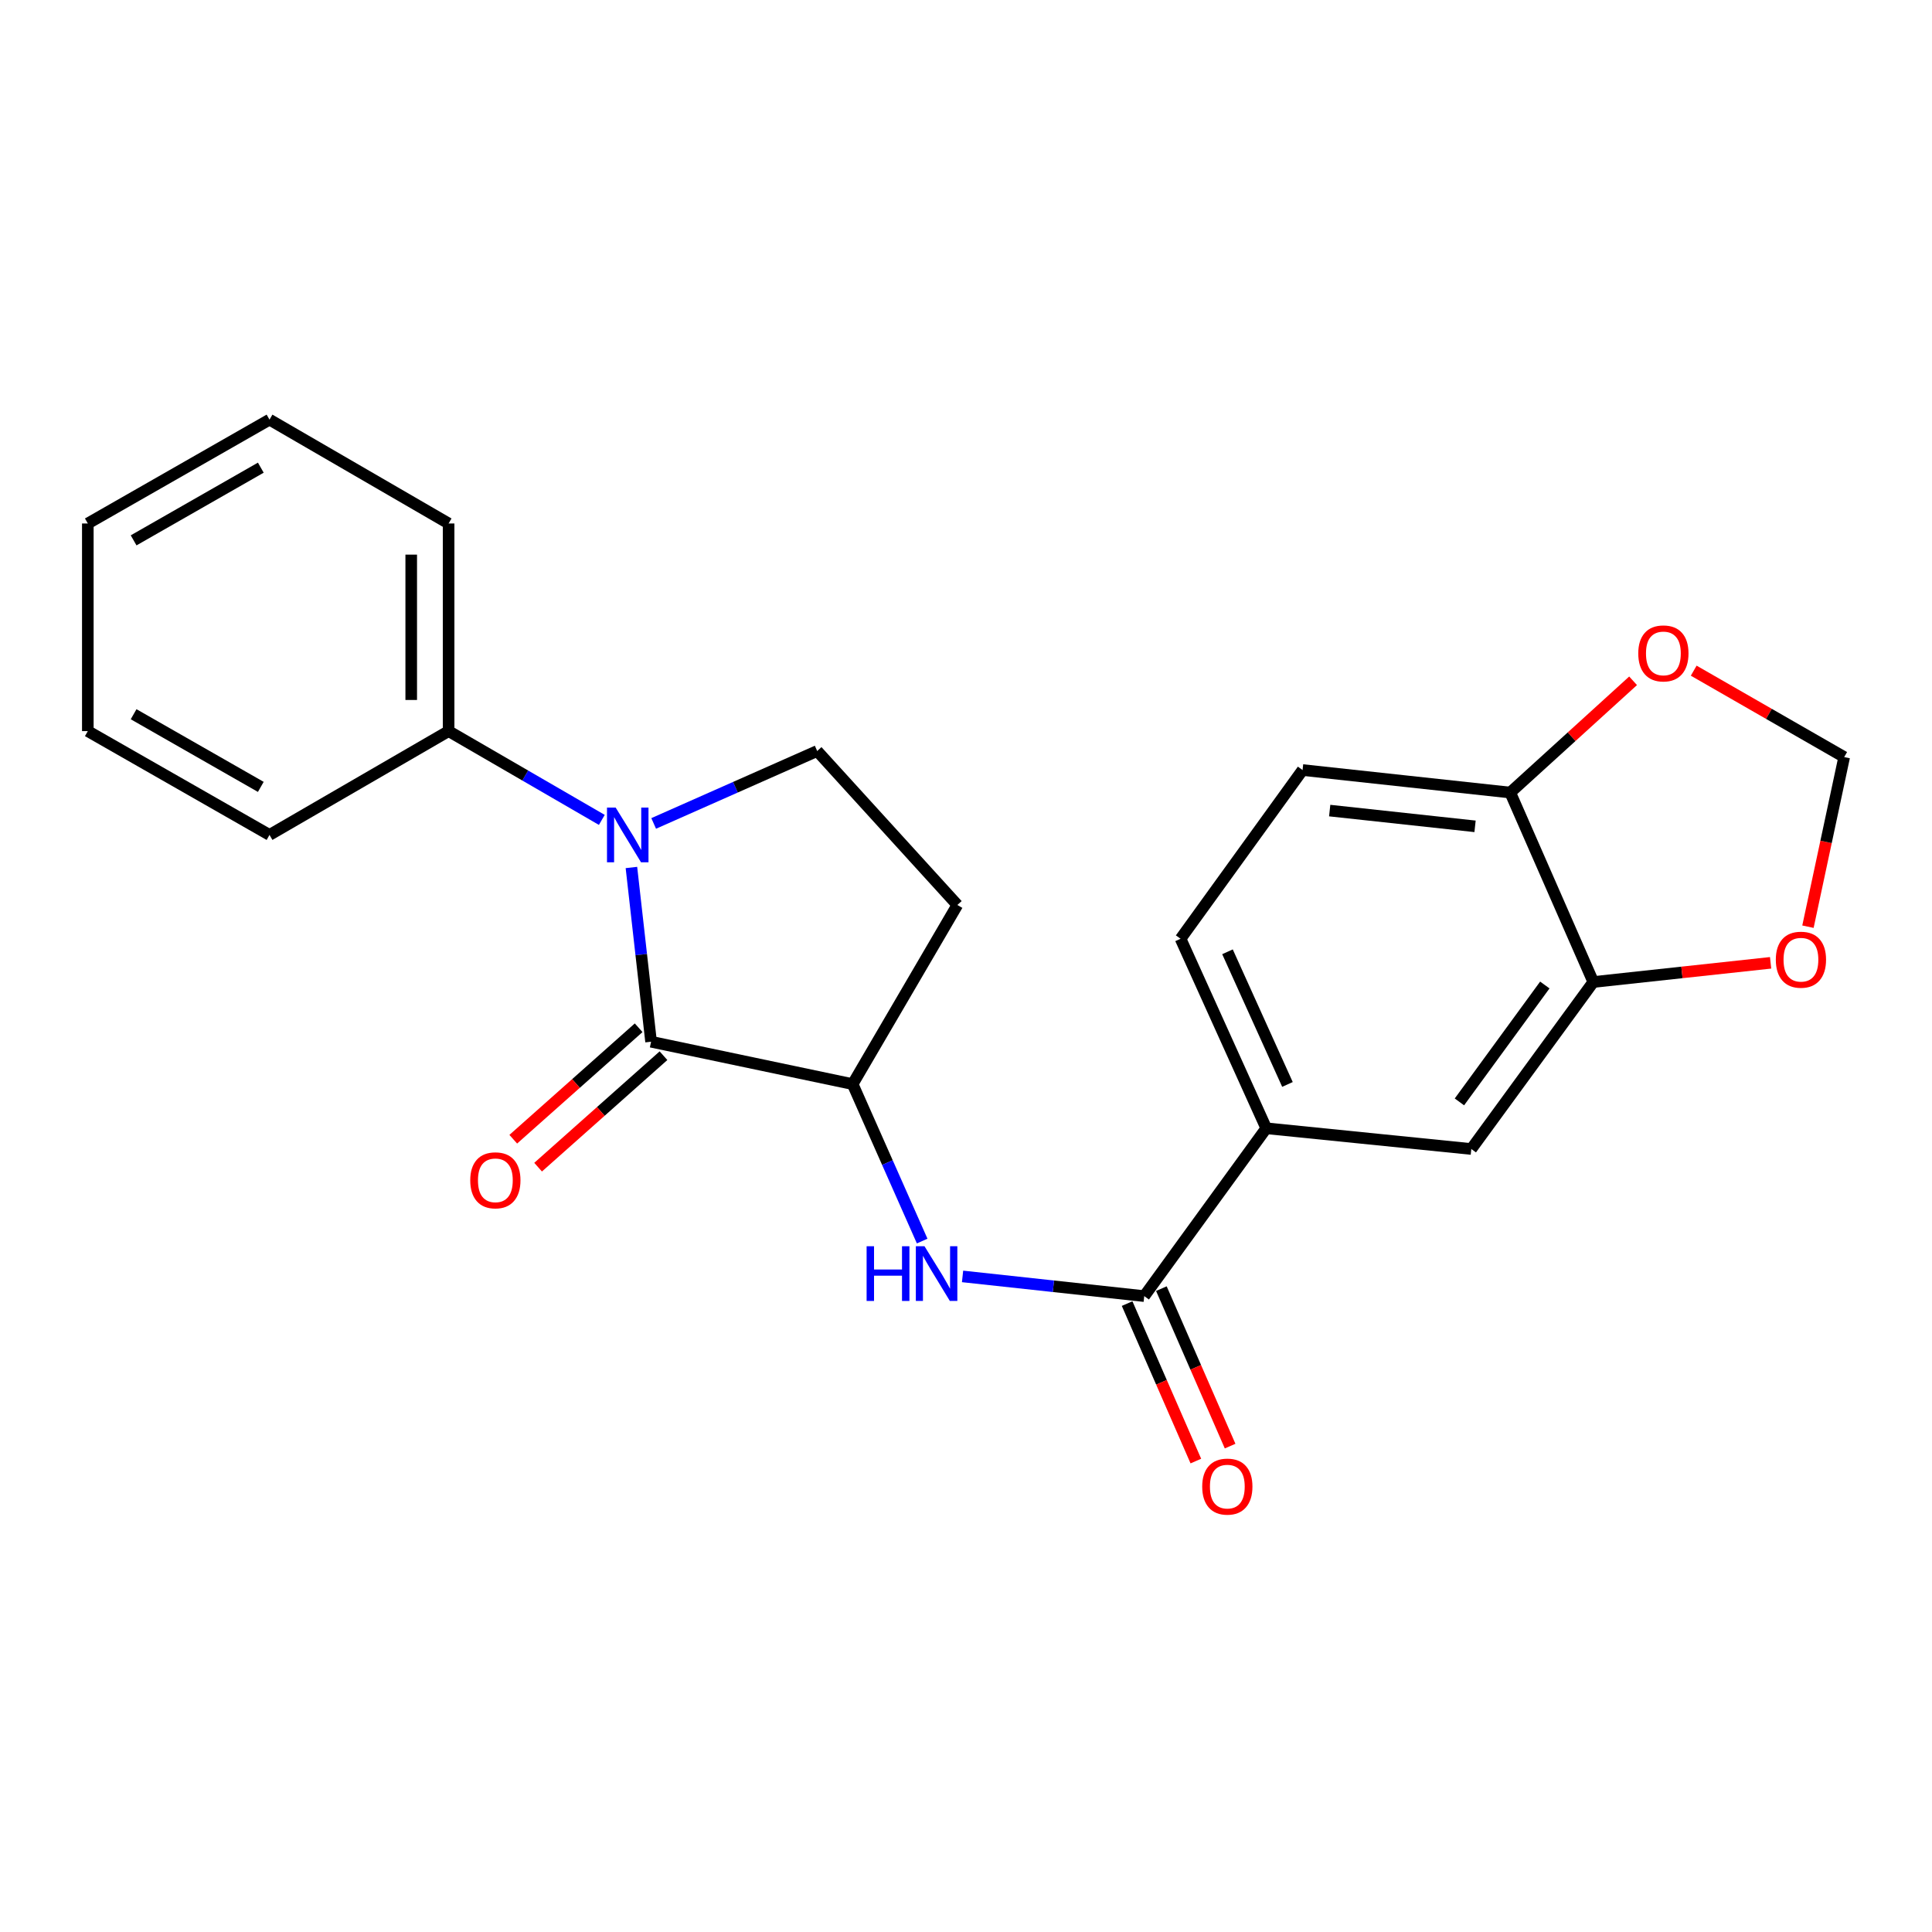 <?xml version='1.0' encoding='iso-8859-1'?>
<svg version='1.1' baseProfile='full'
              xmlns='http://www.w3.org/2000/svg'
                      xmlns:rdkit='http://www.rdkit.org/xml'
                      xmlns:xlink='http://www.w3.org/1999/xlink'
                  xml:space='preserve'
width='1000px' height='1000px' viewBox='0 0 1000 1000'>
<!-- END OF HEADER -->
<rect style='opacity:1.0;fill:#FFFFFF;stroke:none' width='1000' height='1000' x='0' y='0'> </rect>
<path class='bond-0' d='M 326.821,449.007 L 331.907,494.101' style='fill:none;fill-rule:evenodd;stroke:#0000FF;stroke-width:6px;stroke-linecap:butt;stroke-linejoin:miter;stroke-opacity:1' />
<path class='bond-0' d='M 331.907,494.101 L 336.993,539.195' style='fill:none;fill-rule:evenodd;stroke:#000000;stroke-width:6px;stroke-linecap:butt;stroke-linejoin:miter;stroke-opacity:1' />
<path class='bond-4' d='M 338.341,426.209 L 380.658,407.466' style='fill:none;fill-rule:evenodd;stroke:#0000FF;stroke-width:6px;stroke-linecap:butt;stroke-linejoin:miter;stroke-opacity:1' />
<path class='bond-4' d='M 380.658,407.466 L 422.974,388.722' style='fill:none;fill-rule:evenodd;stroke:#000000;stroke-width:6px;stroke-linecap:butt;stroke-linejoin:miter;stroke-opacity:1' />
<path class='bond-11' d='M 311.501,424.378 L 271.85,401.401' style='fill:none;fill-rule:evenodd;stroke:#0000FF;stroke-width:6px;stroke-linecap:butt;stroke-linejoin:miter;stroke-opacity:1' />
<path class='bond-11' d='M 271.85,401.401 L 232.199,378.424' style='fill:none;fill-rule:evenodd;stroke:#000000;stroke-width:6px;stroke-linecap:butt;stroke-linejoin:miter;stroke-opacity:1' />
<path class='bond-2' d='M 336.993,539.195 L 441.325,561.136' style='fill:none;fill-rule:evenodd;stroke:#000000;stroke-width:6px;stroke-linecap:butt;stroke-linejoin:miter;stroke-opacity:1' />
<path class='bond-12' d='M 330.564,531.964 L 298.115,560.812' style='fill:none;fill-rule:evenodd;stroke:#000000;stroke-width:6px;stroke-linecap:butt;stroke-linejoin:miter;stroke-opacity:1' />
<path class='bond-12' d='M 298.115,560.812 L 265.665,589.661' style='fill:none;fill-rule:evenodd;stroke:#FF0000;stroke-width:6px;stroke-linecap:butt;stroke-linejoin:miter;stroke-opacity:1' />
<path class='bond-12' d='M 343.421,546.426 L 310.972,575.274' style='fill:none;fill-rule:evenodd;stroke:#000000;stroke-width:6px;stroke-linecap:butt;stroke-linejoin:miter;stroke-opacity:1' />
<path class='bond-12' d='M 310.972,575.274 L 278.522,604.123' style='fill:none;fill-rule:evenodd;stroke:#FF0000;stroke-width:6px;stroke-linecap:butt;stroke-linejoin:miter;stroke-opacity:1' />
<path class='bond-1' d='M 592.259,670.865 L 545.24,665.767' style='fill:none;fill-rule:evenodd;stroke:#000000;stroke-width:6px;stroke-linecap:butt;stroke-linejoin:miter;stroke-opacity:1' />
<path class='bond-1' d='M 545.24,665.767 L 498.22,660.669' style='fill:none;fill-rule:evenodd;stroke:#0000FF;stroke-width:6px;stroke-linecap:butt;stroke-linejoin:miter;stroke-opacity:1' />
<path class='bond-5' d='M 592.259,670.865 L 655.407,583.991' style='fill:none;fill-rule:evenodd;stroke:#000000;stroke-width:6px;stroke-linecap:butt;stroke-linejoin:miter;stroke-opacity:1' />
<path class='bond-15' d='M 583.392,674.735 L 601.181,715.49' style='fill:none;fill-rule:evenodd;stroke:#000000;stroke-width:6px;stroke-linecap:butt;stroke-linejoin:miter;stroke-opacity:1' />
<path class='bond-15' d='M 601.181,715.49 L 618.97,756.244' style='fill:none;fill-rule:evenodd;stroke:#FF0000;stroke-width:6px;stroke-linecap:butt;stroke-linejoin:miter;stroke-opacity:1' />
<path class='bond-15' d='M 601.127,666.994 L 618.916,707.749' style='fill:none;fill-rule:evenodd;stroke:#000000;stroke-width:6px;stroke-linecap:butt;stroke-linejoin:miter;stroke-opacity:1' />
<path class='bond-15' d='M 618.916,707.749 L 636.705,748.503' style='fill:none;fill-rule:evenodd;stroke:#FF0000;stroke-width:6px;stroke-linecap:butt;stroke-linejoin:miter;stroke-opacity:1' />
<path class='bond-3' d='M 441.325,561.136 L 459.32,601.753' style='fill:none;fill-rule:evenodd;stroke:#000000;stroke-width:6px;stroke-linecap:butt;stroke-linejoin:miter;stroke-opacity:1' />
<path class='bond-3' d='M 459.32,601.753 L 477.316,642.37' style='fill:none;fill-rule:evenodd;stroke:#0000FF;stroke-width:6px;stroke-linecap:butt;stroke-linejoin:miter;stroke-opacity:1' />
<path class='bond-23' d='M 441.325,561.136 L 495.528,468.415' style='fill:none;fill-rule:evenodd;stroke:#000000;stroke-width:6px;stroke-linecap:butt;stroke-linejoin:miter;stroke-opacity:1' />
<path class='bond-7' d='M 422.974,388.722 L 495.528,468.415' style='fill:none;fill-rule:evenodd;stroke:#000000;stroke-width:6px;stroke-linecap:butt;stroke-linejoin:miter;stroke-opacity:1' />
<path class='bond-8' d='M 655.407,583.991 L 761.545,594.72' style='fill:none;fill-rule:evenodd;stroke:#000000;stroke-width:6px;stroke-linecap:butt;stroke-linejoin:miter;stroke-opacity:1' />
<path class='bond-16' d='M 655.407,583.991 L 611.062,485.905' style='fill:none;fill-rule:evenodd;stroke:#000000;stroke-width:6px;stroke-linecap:butt;stroke-linejoin:miter;stroke-opacity:1' />
<path class='bond-16' d='M 666.387,561.307 L 635.346,492.647' style='fill:none;fill-rule:evenodd;stroke:#000000;stroke-width:6px;stroke-linecap:butt;stroke-linejoin:miter;stroke-opacity:1' />
<path class='bond-6' d='M 824.692,508.288 L 761.545,594.72' style='fill:none;fill-rule:evenodd;stroke:#000000;stroke-width:6px;stroke-linecap:butt;stroke-linejoin:miter;stroke-opacity:1' />
<path class='bond-6' d='M 799.595,509.837 L 755.392,570.34' style='fill:none;fill-rule:evenodd;stroke:#000000;stroke-width:6px;stroke-linecap:butt;stroke-linejoin:miter;stroke-opacity:1' />
<path class='bond-10' d='M 824.692,508.288 L 870.577,503.321' style='fill:none;fill-rule:evenodd;stroke:#000000;stroke-width:6px;stroke-linecap:butt;stroke-linejoin:miter;stroke-opacity:1' />
<path class='bond-10' d='M 870.577,503.321 L 916.461,498.355' style='fill:none;fill-rule:evenodd;stroke:#FF0000;stroke-width:6px;stroke-linecap:butt;stroke-linejoin:miter;stroke-opacity:1' />
<path class='bond-25' d='M 824.692,508.288 L 781.691,410.223' style='fill:none;fill-rule:evenodd;stroke:#000000;stroke-width:6px;stroke-linecap:butt;stroke-linejoin:miter;stroke-opacity:1' />
<path class='bond-9' d='M 781.691,410.223 L 674.209,398.57' style='fill:none;fill-rule:evenodd;stroke:#000000;stroke-width:6px;stroke-linecap:butt;stroke-linejoin:miter;stroke-opacity:1' />
<path class='bond-9' d='M 763.483,427.713 L 688.246,419.556' style='fill:none;fill-rule:evenodd;stroke:#000000;stroke-width:6px;stroke-linecap:butt;stroke-linejoin:miter;stroke-opacity:1' />
<path class='bond-13' d='M 781.691,410.223 L 813.488,381.302' style='fill:none;fill-rule:evenodd;stroke:#000000;stroke-width:6px;stroke-linecap:butt;stroke-linejoin:miter;stroke-opacity:1' />
<path class='bond-13' d='M 813.488,381.302 L 845.285,352.381' style='fill:none;fill-rule:evenodd;stroke:#FF0000;stroke-width:6px;stroke-linecap:butt;stroke-linejoin:miter;stroke-opacity:1' />
<path class='bond-14' d='M 935.794,479.657 L 945.17,435.759' style='fill:none;fill-rule:evenodd;stroke:#FF0000;stroke-width:6px;stroke-linecap:butt;stroke-linejoin:miter;stroke-opacity:1' />
<path class='bond-14' d='M 945.17,435.759 L 954.545,391.862' style='fill:none;fill-rule:evenodd;stroke:#000000;stroke-width:6px;stroke-linecap:butt;stroke-linejoin:miter;stroke-opacity:1' />
<path class='bond-18' d='M 232.199,378.424 L 232.199,270.953' style='fill:none;fill-rule:evenodd;stroke:#000000;stroke-width:6px;stroke-linecap:butt;stroke-linejoin:miter;stroke-opacity:1' />
<path class='bond-18' d='M 212.848,362.303 L 212.848,287.073' style='fill:none;fill-rule:evenodd;stroke:#000000;stroke-width:6px;stroke-linecap:butt;stroke-linejoin:miter;stroke-opacity:1' />
<path class='bond-19' d='M 232.199,378.424 L 139.498,432.154' style='fill:none;fill-rule:evenodd;stroke:#000000;stroke-width:6px;stroke-linecap:butt;stroke-linejoin:miter;stroke-opacity:1' />
<path class='bond-26' d='M 876.662,347.135 L 915.604,369.498' style='fill:none;fill-rule:evenodd;stroke:#FF0000;stroke-width:6px;stroke-linecap:butt;stroke-linejoin:miter;stroke-opacity:1' />
<path class='bond-26' d='M 915.604,369.498 L 954.545,391.862' style='fill:none;fill-rule:evenodd;stroke:#000000;stroke-width:6px;stroke-linecap:butt;stroke-linejoin:miter;stroke-opacity:1' />
<path class='bond-17' d='M 611.062,485.905 L 674.209,398.57' style='fill:none;fill-rule:evenodd;stroke:#000000;stroke-width:6px;stroke-linecap:butt;stroke-linejoin:miter;stroke-opacity:1' />
<path class='bond-21' d='M 232.199,270.953 L 139.498,217.201' style='fill:none;fill-rule:evenodd;stroke:#000000;stroke-width:6px;stroke-linecap:butt;stroke-linejoin:miter;stroke-opacity:1' />
<path class='bond-20' d='M 139.498,432.154 L 45.455,378.424' style='fill:none;fill-rule:evenodd;stroke:#000000;stroke-width:6px;stroke-linecap:butt;stroke-linejoin:miter;stroke-opacity:1' />
<path class='bond-20' d='M 134.991,407.293 L 69.16,369.681' style='fill:none;fill-rule:evenodd;stroke:#000000;stroke-width:6px;stroke-linecap:butt;stroke-linejoin:miter;stroke-opacity:1' />
<path class='bond-22' d='M 45.455,378.424 L 45.455,270.953' style='fill:none;fill-rule:evenodd;stroke:#000000;stroke-width:6px;stroke-linecap:butt;stroke-linejoin:miter;stroke-opacity:1' />
<path class='bond-24' d='M 139.498,217.201 L 45.455,270.953' style='fill:none;fill-rule:evenodd;stroke:#000000;stroke-width:6px;stroke-linecap:butt;stroke-linejoin:miter;stroke-opacity:1' />
<path class='bond-24' d='M 134.994,242.064 L 69.163,279.69' style='fill:none;fill-rule:evenodd;stroke:#000000;stroke-width:6px;stroke-linecap:butt;stroke-linejoin:miter;stroke-opacity:1' />
<path  class='atom-0' d='M 318.66 417.994
L 327.94 432.994
Q 328.86 434.474, 330.34 437.154
Q 331.82 439.834, 331.9 439.994
L 331.9 417.994
L 335.66 417.994
L 335.66 446.314
L 331.78 446.314
L 321.82 429.914
Q 320.66 427.994, 319.42 425.794
Q 318.22 423.594, 317.86 422.914
L 317.86 446.314
L 314.18 446.314
L 314.18 417.994
L 318.66 417.994
' fill='#0000FF'/>
<path  class='atom-4' d='M 448.558 645.052
L 452.398 645.052
L 452.398 657.092
L 466.878 657.092
L 466.878 645.052
L 470.718 645.052
L 470.718 673.372
L 466.878 673.372
L 466.878 660.292
L 452.398 660.292
L 452.398 673.372
L 448.558 673.372
L 448.558 645.052
' fill='#0000FF'/>
<path  class='atom-4' d='M 478.518 645.052
L 487.798 660.052
Q 488.718 661.532, 490.198 664.212
Q 491.678 666.892, 491.758 667.052
L 491.758 645.052
L 495.518 645.052
L 495.518 673.372
L 491.638 673.372
L 481.678 656.972
Q 480.518 655.052, 479.278 652.852
Q 478.078 650.652, 477.718 649.972
L 477.718 673.372
L 474.038 673.372
L 474.038 645.052
L 478.518 645.052
' fill='#0000FF'/>
<path  class='atom-11' d='M 919.163 496.736
Q 919.163 489.936, 922.523 486.136
Q 925.883 482.336, 932.163 482.336
Q 938.443 482.336, 941.803 486.136
Q 945.163 489.936, 945.163 496.736
Q 945.163 503.616, 941.763 507.536
Q 938.363 511.416, 932.163 511.416
Q 925.923 511.416, 922.523 507.536
Q 919.163 503.656, 919.163 496.736
M 932.163 508.216
Q 936.483 508.216, 938.803 505.336
Q 941.163 502.416, 941.163 496.736
Q 941.163 491.176, 938.803 488.376
Q 936.483 485.536, 932.163 485.536
Q 927.843 485.536, 925.483 488.336
Q 923.163 491.136, 923.163 496.736
Q 923.163 502.456, 925.483 505.336
Q 927.843 508.216, 932.163 508.216
' fill='#FF0000'/>
<path  class='atom-13' d='M 243.398 610.926
Q 243.398 604.126, 246.758 600.326
Q 250.118 596.526, 256.398 596.526
Q 262.678 596.526, 266.038 600.326
Q 269.398 604.126, 269.398 610.926
Q 269.398 617.806, 265.998 621.726
Q 262.598 625.606, 256.398 625.606
Q 250.158 625.606, 246.758 621.726
Q 243.398 617.846, 243.398 610.926
M 256.398 622.406
Q 260.718 622.406, 263.038 619.526
Q 265.398 616.606, 265.398 610.926
Q 265.398 605.366, 263.038 602.566
Q 260.718 599.726, 256.398 599.726
Q 252.078 599.726, 249.718 602.526
Q 247.398 605.326, 247.398 610.926
Q 247.398 616.646, 249.718 619.526
Q 252.078 622.406, 256.398 622.406
' fill='#FF0000'/>
<path  class='atom-14' d='M 847.964 338.201
Q 847.964 331.401, 851.324 327.601
Q 854.684 323.801, 860.964 323.801
Q 867.244 323.801, 870.604 327.601
Q 873.964 331.401, 873.964 338.201
Q 873.964 345.081, 870.564 349.001
Q 867.164 352.881, 860.964 352.881
Q 854.724 352.881, 851.324 349.001
Q 847.964 345.121, 847.964 338.201
M 860.964 349.681
Q 865.284 349.681, 867.604 346.801
Q 869.964 343.881, 869.964 338.201
Q 869.964 332.641, 867.604 329.841
Q 865.284 327.001, 860.964 327.001
Q 856.644 327.001, 854.284 329.801
Q 851.964 332.601, 851.964 338.201
Q 851.964 343.921, 854.284 346.801
Q 856.644 349.681, 860.964 349.681
' fill='#FF0000'/>
<path  class='atom-16' d='M 622.261 769.461
Q 622.261 762.661, 625.621 758.861
Q 628.981 755.061, 635.261 755.061
Q 641.541 755.061, 644.901 758.861
Q 648.261 762.661, 648.261 769.461
Q 648.261 776.341, 644.861 780.261
Q 641.461 784.141, 635.261 784.141
Q 629.021 784.141, 625.621 780.261
Q 622.261 776.381, 622.261 769.461
M 635.261 780.941
Q 639.581 780.941, 641.901 778.061
Q 644.261 775.141, 644.261 769.461
Q 644.261 763.901, 641.901 761.101
Q 639.581 758.261, 635.261 758.261
Q 630.941 758.261, 628.581 761.061
Q 626.261 763.861, 626.261 769.461
Q 626.261 775.181, 628.581 778.061
Q 630.941 780.941, 635.261 780.941
' fill='#FF0000'/>
</svg>
